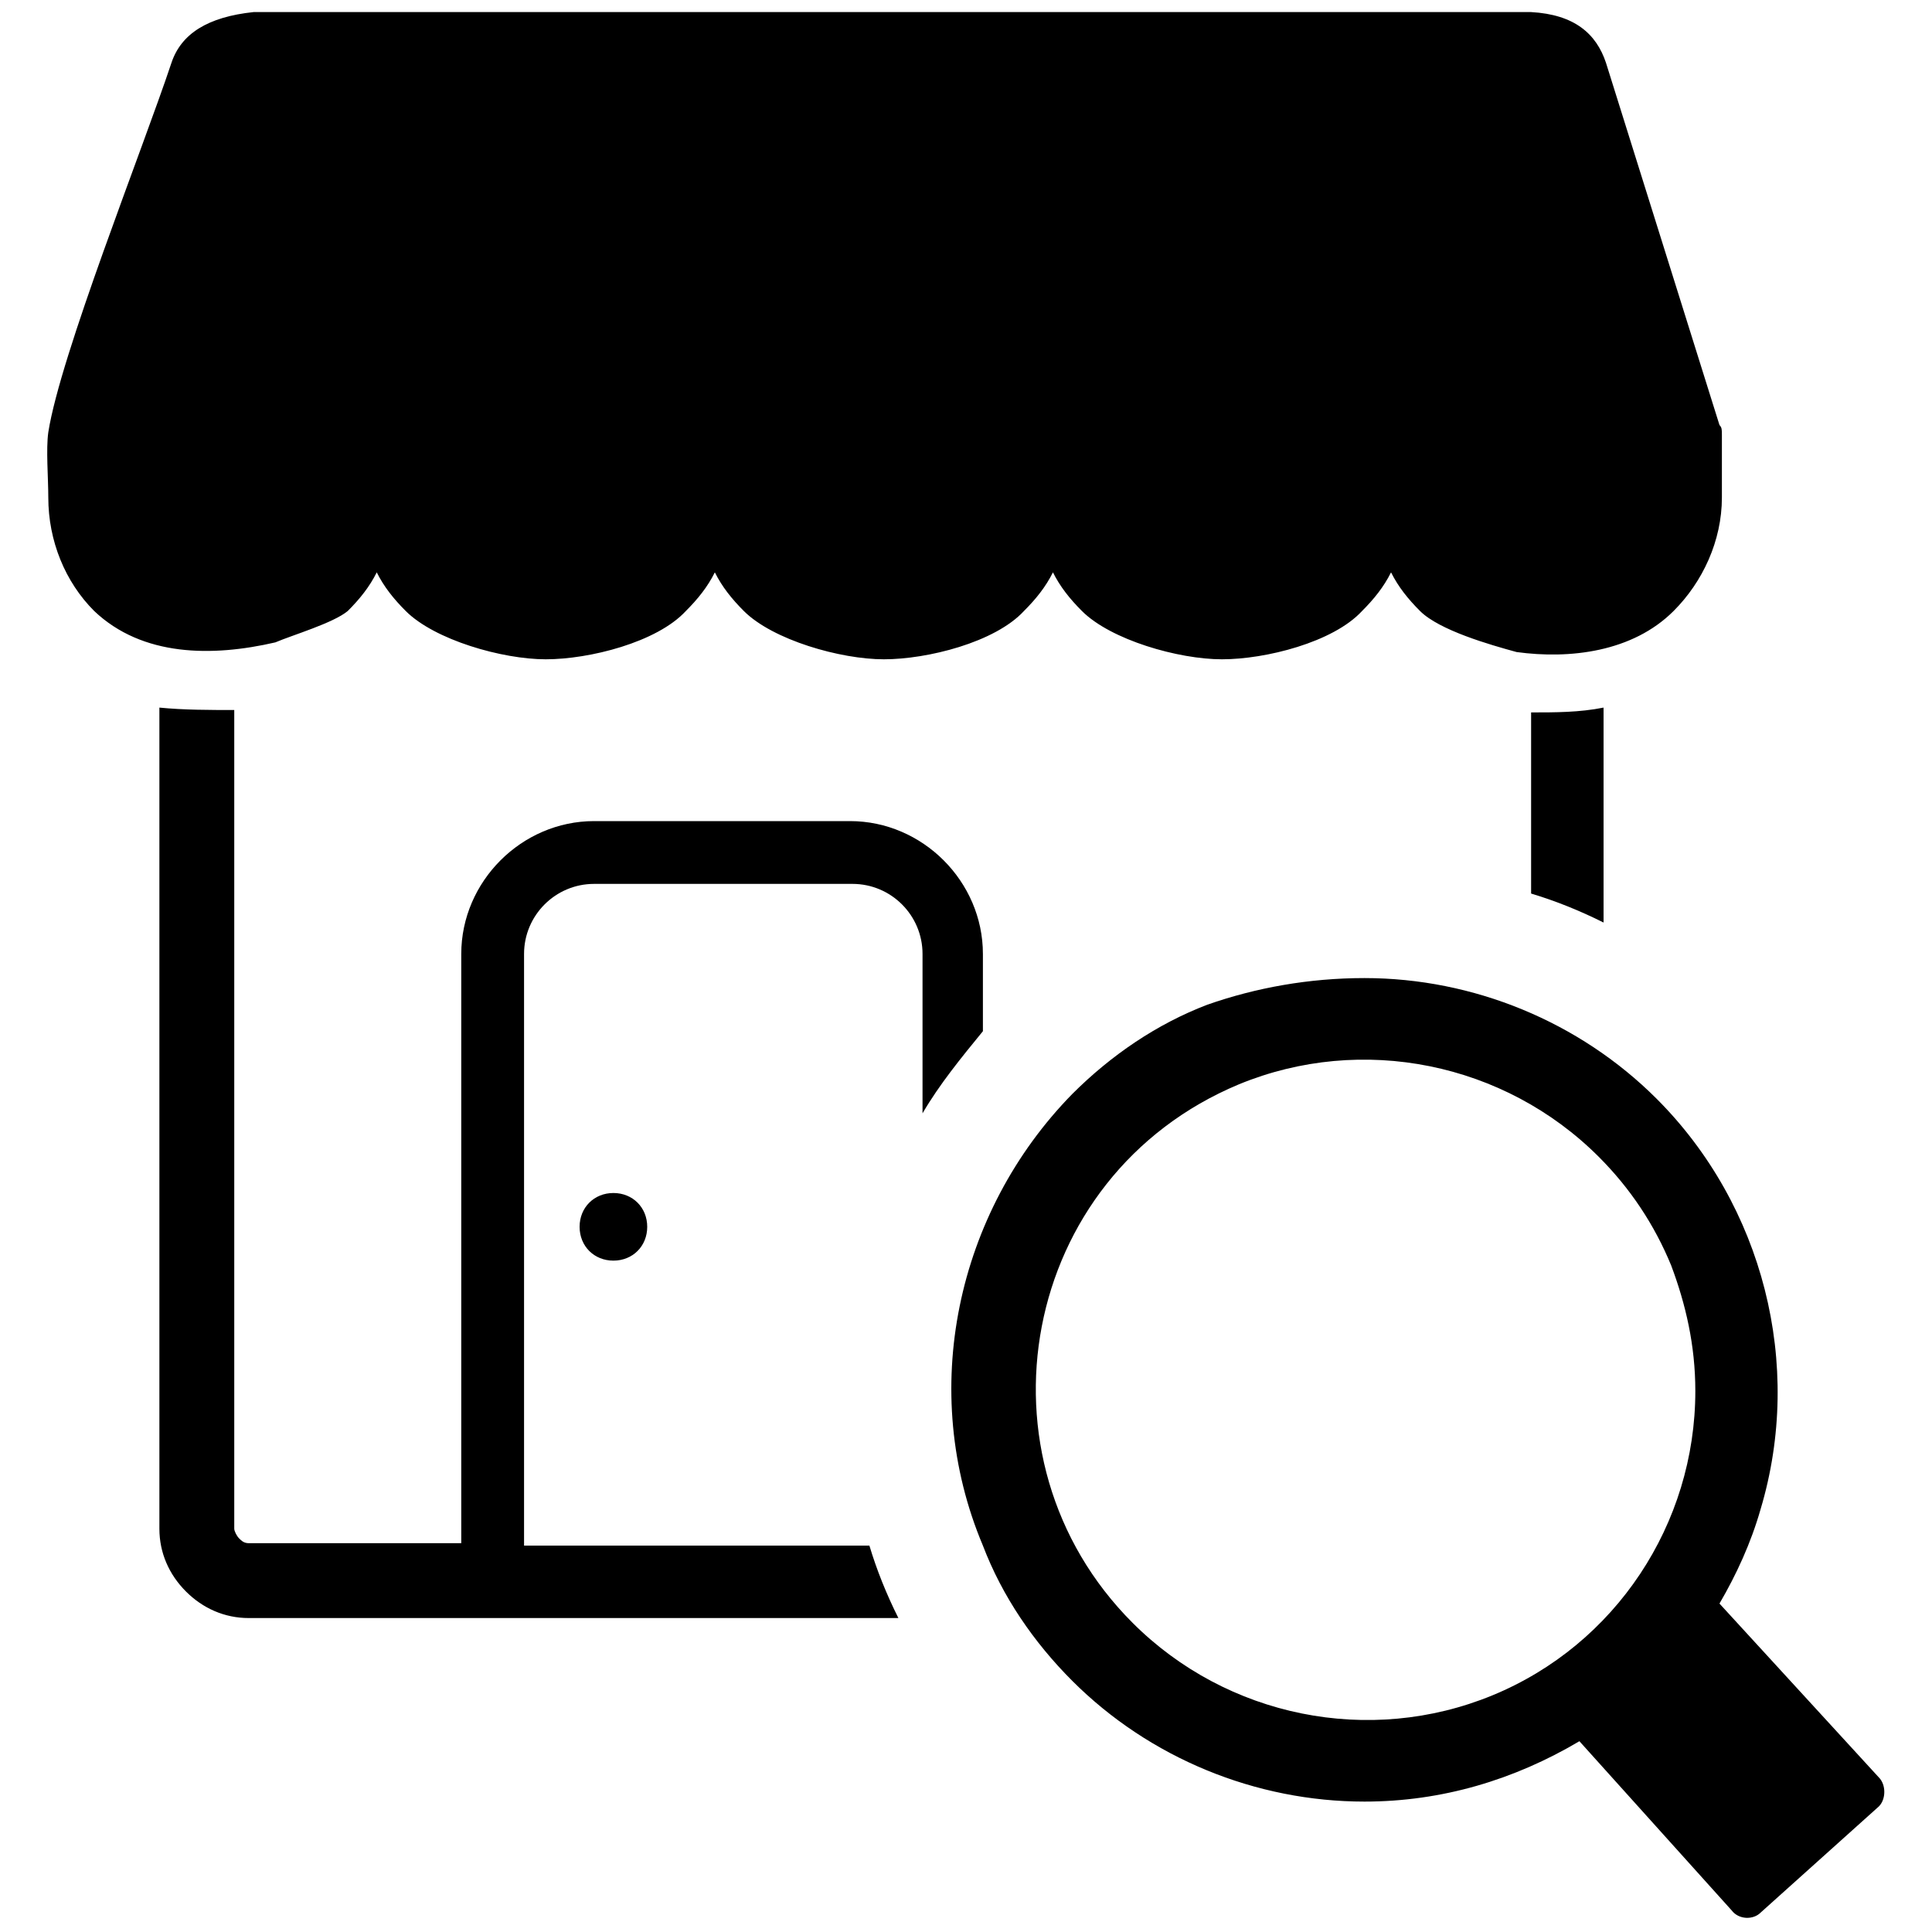 <?xml version="1.0" encoding="utf-8"?>
<!-- Generator: Adobe Illustrator 25.2.1, SVG Export Plug-In . SVG Version: 6.00 Build 0)  -->
<svg version="1.1"
	 id="Layer_1" image-rendering="optimizeQuality" shape-rendering="geometricPrecision" text-rendering="geometricPrecision"
	 xmlns="http://www.w3.org/2000/svg" xmlns:xlink="http://www.w3.org/1999/xlink" x="0px" y="0px" viewBox="0 0 80 80"
	 style="enable-background:new 0 0 80 80;" xml:space="preserve">
<path d="M6.6,29.3v34c0,1,0.4,1.9,1.1,2.6c0.7,0.7,1.6,1.1,2.6,1.1h26.9c-0.5-1-0.9-2-1.2-3H21.7V39.5c0-1.6,1.3-2.9,2.9-2.9h10.7
	c1.6,0,2.9,1.3,2.9,2.9v6.6c0.7-1.2,1.6-2.3,2.5-3.4v-3.2c0-3-2.5-5.5-5.5-5.5H24.6c-3,0-5.5,2.5-5.5,5.5v24.4h-8.8
	c-0.2,0-0.3-0.1-0.4-0.2c-0.1-0.1-0.2-0.3-0.2-0.4V29.4C8.7,29.4,7.6,29.4,6.6,29.3z M56.5,40.5c4.5,0,8.9,1.8,12.1,5
	c4.4,4.4,6.1,11,4.3,17c-0.4,1.4-1,2.7-1.7,3.9l6.6,7.2c0.3,0.3,0.3,0.9,0,1.2l-4.9,4.4c-0.3,0.3-0.9,0.3-1.2-0.1l-6.3-7
	c-2.7,1.6-5.7,2.5-8.9,2.5c-4.5,0-8.9-1.8-12.1-5c-1.6-1.6-2.9-3.5-3.7-5.6c-2.7-6.4-1.1-13.8,3.7-18.7c1.6-1.6,3.5-2.9,5.6-3.7
	C52,40.9,54.2,40.5,56.5,40.5L56.5,40.5z M66.2,47.9c-3.9-3.9-9.8-5.1-14.9-3c-9.1,3.8-11.2,15.5-4.4,22.3c3.9,3.9,9.8,5.1,14.9,3
	c5.1-2.1,8.4-7.1,8.4-12.6c0-1.9-0.4-3.6-1-5.2C68.5,50.7,67.5,49.2,66.2,47.9L66.2,47.9z M66.4,38.2v-8.9c-1,0.2-2,0.2-3,0.2V37
	C64.4,37.3,65.4,37.7,66.4,38.2z M25.4,49.4c0.8,0,1.4,0.6,1.4,1.4c0,0.8-0.6,1.4-1.4,1.4c-0.8,0-1.4-0.6-1.4-1.4
	C24,50,24.6,49.4,25.4,49.4z M11.4,26.6c0.7-0.3,2.4-0.8,3-1.3c0.5-0.5,0.9-1,1.2-1.6c0.3,0.6,0.7,1.1,1.2,1.6c1.2,1.2,4,2,5.8,2
	c1.8,0,4.6-0.7,5.8-2c0.5-0.5,0.9-1,1.2-1.6c0.3,0.6,0.7,1.1,1.2,1.6c1.2,1.2,4,2,5.8,2c1.8,0,4.6-0.7,5.8-2c0.5-0.5,0.9-1,1.2-1.6
	c0.3,0.6,0.7,1.1,1.2,1.6c1.2,1.2,4,2,5.8,2s4.6-0.7,5.8-2c0.5-0.5,0.9-1,1.2-1.6c0.3,0.6,0.7,1.1,1.2,1.6c0.8,0.8,2.9,1.4,4,1.7
	c2.2,0.3,4.8,0,6.5-1.7c1.2-1.2,2-2.9,2-4.7V18c0-0.2,0-0.3-0.1-0.4l-4.7-15c-0.4-1.2-1.3-2-3.1-2.1l-52.9,0
	C8.6,0.7,7.5,1.4,7.1,2.6C5.9,6.2,2.5,14.7,2,17.9c-0.1,0.7,0,1.9,0,2.7c0,1.8,0.7,3.5,1.9,4.7C5.9,27.2,8.8,27.2,11.4,26.6z"/>
</svg>
